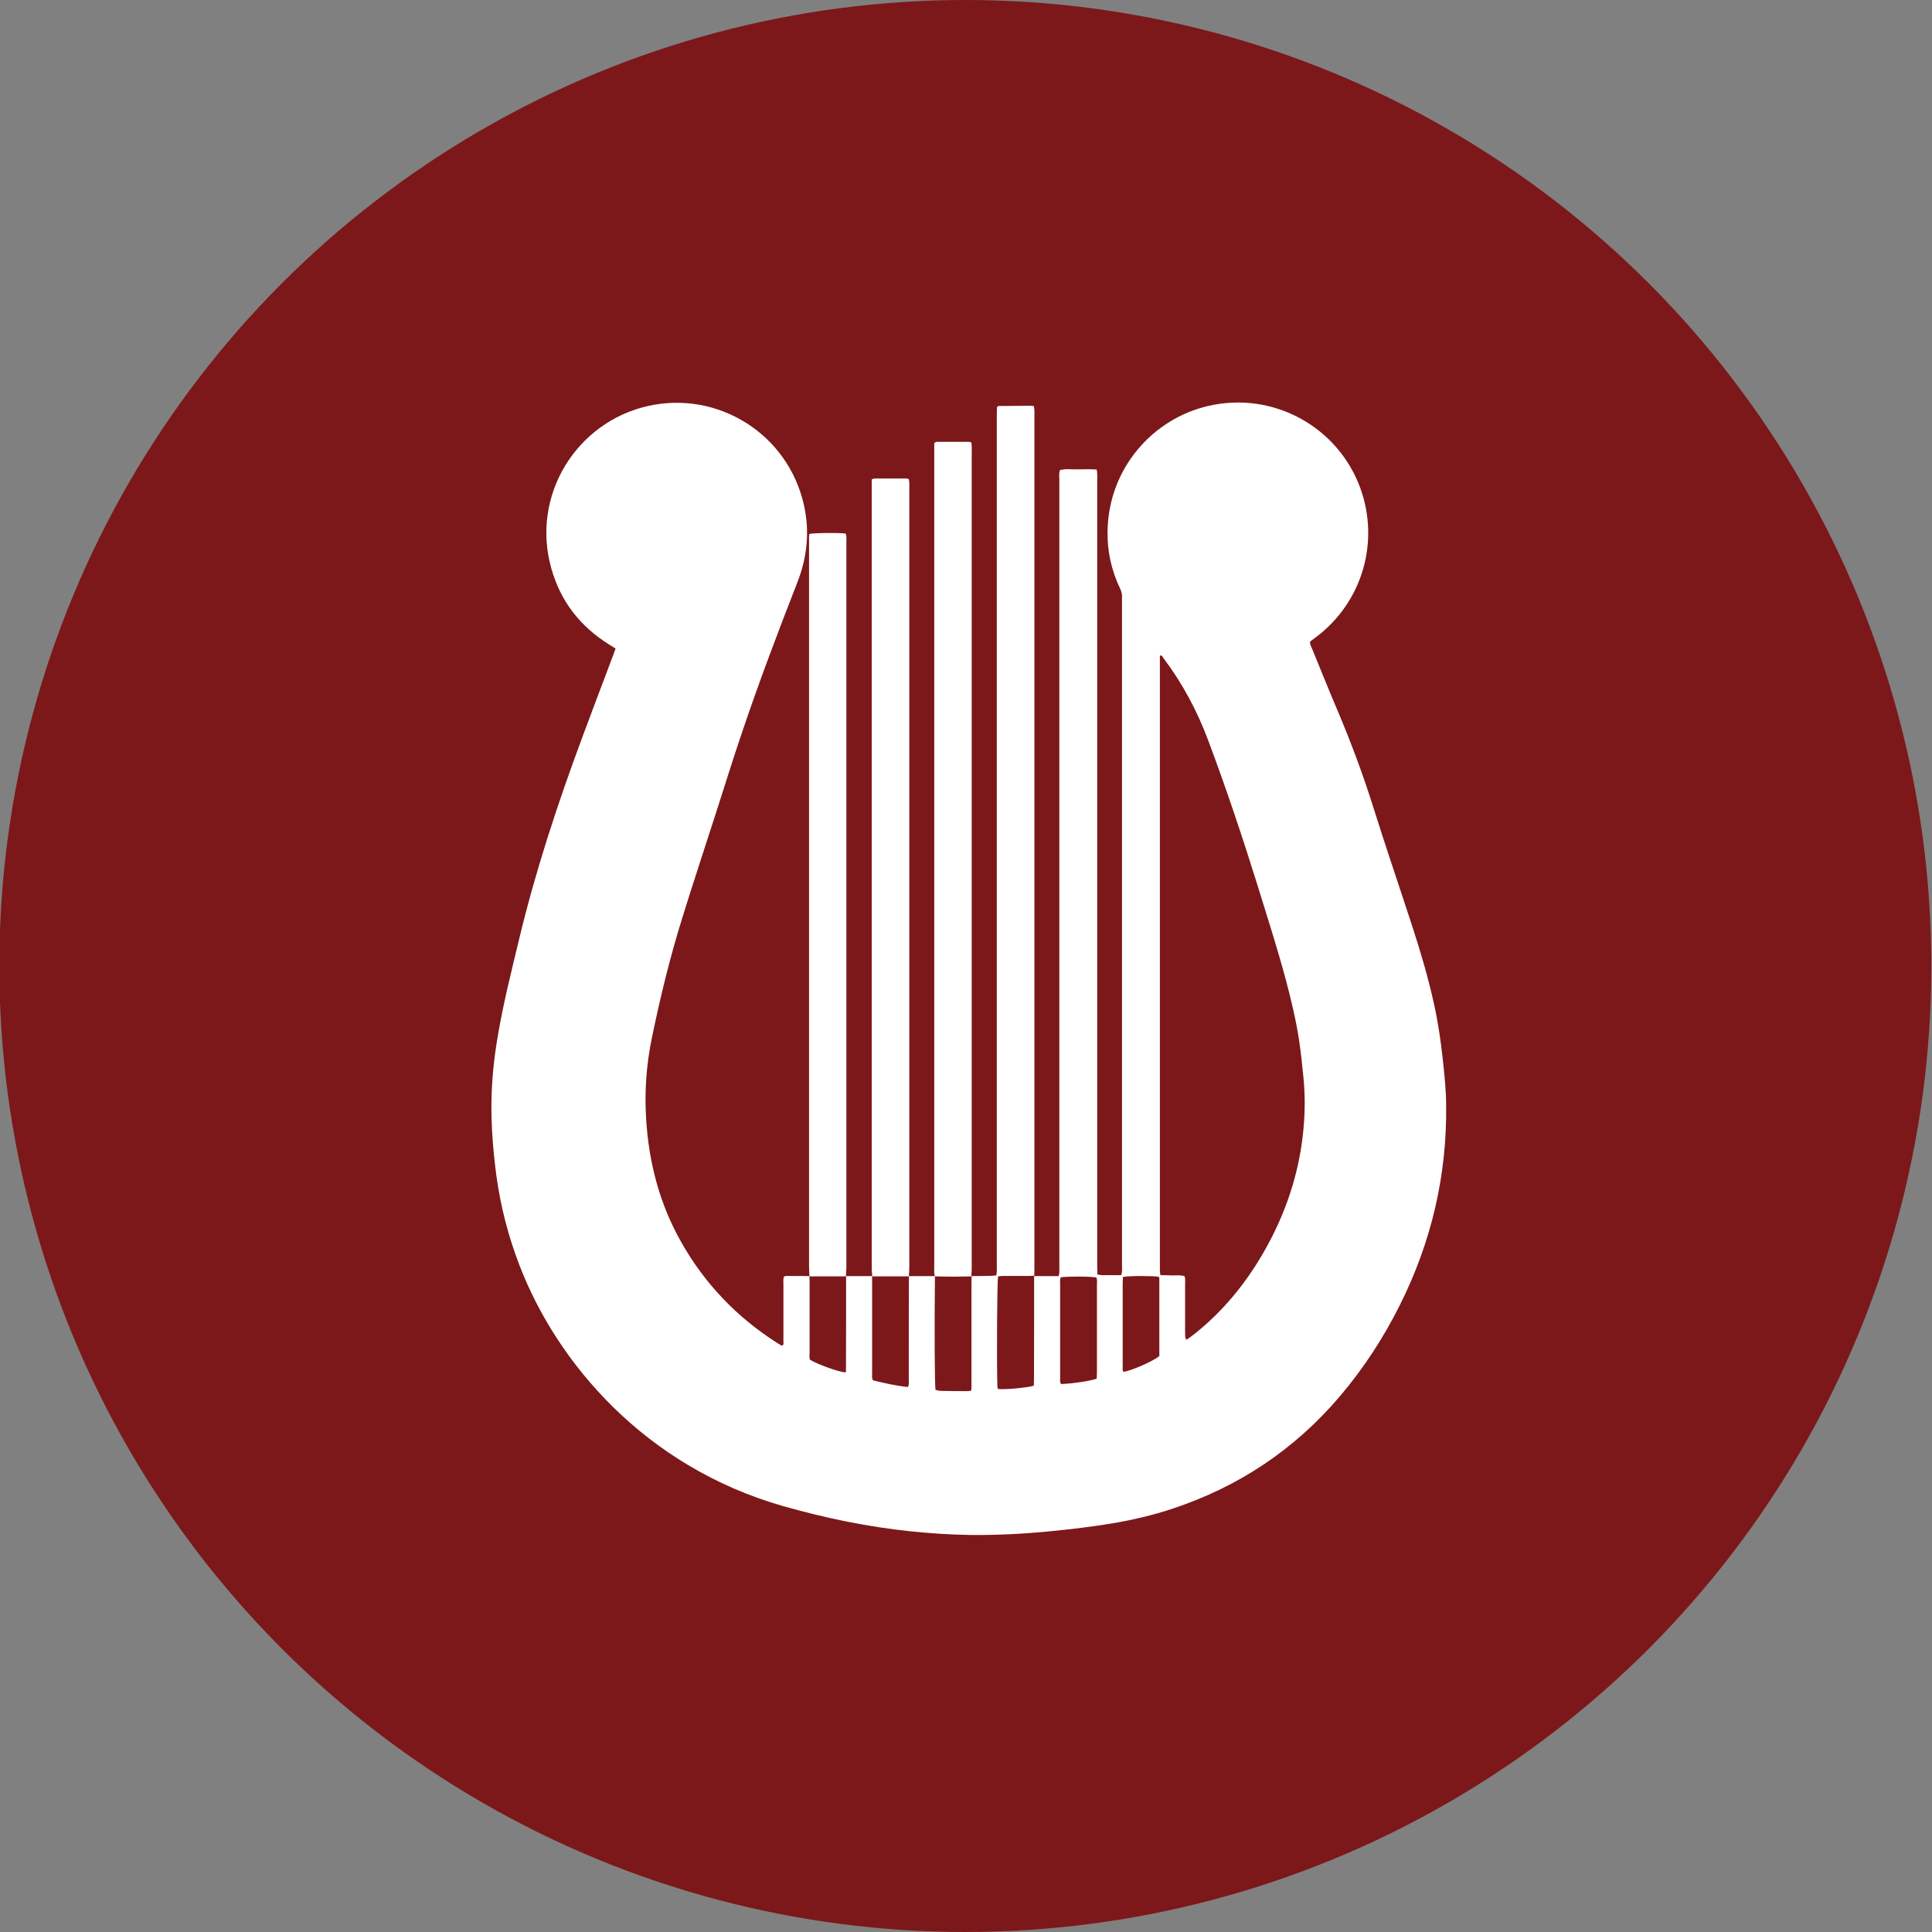 <?xml version="1.0" encoding="utf-8"?>
<!-- Generator: Adobe Illustrator 22.0.1, SVG Export Plug-In . SVG Version: 6.00 Build 0)  -->
<svg version="1.1" id="Layer_1" xmlns="http://www.w3.org/2000/svg" xmlns:xlink="http://www.w3.org/1999/xlink" x="0px" y="0px"
	 viewBox="0 0 1418 1418" style="enable-background:new 0 0 1418 1418;" xml:space="preserve">
<rect x="0" y="0" width="1418" height="1418" fill="#808080" stroke="none"/>
<style type="text/css">
	.st0{fill:#7C181A;}
	.st1{fill:#FFFFFF;}
</style>
<g>
	<circle id="XMLID_3671_" class="st0" cx="708.5" cy="709" r="709"/>
</g>
<g>
	<path class="st1" d="M759,936.6c5.9,0,11.8,0,18,0c0.2-1.1,0.5-2,0.5-2.9c0.1-1.9,0-3.8,0-5.8c0-192,0-384,0-576
		c0-2.2-0.4-4.5,0.5-6.9c4.4-1.1,8.8-0.4,13.3-0.5c4.4-0.1,8.9-0.2,13.6,0.1c0.2,1.2,0.4,2.1,0.4,3c0.1,1.8,0,3.5,0,5.3
		c0,191.8,0,383.7,0,575.5c0,2.2,0.1,4.4,0.1,6.9c3,1,5.9,0.5,8.7,0.6c2.9,0.1,5.7,0,8.8,0c0.3-1.2,0.6-2.1,0.6-3
		c0.1-1.6,0-3.2,0-4.8c0-162.2,0-324.5,0-486.7c0-1-0.1-1.9,0-2.9c0.2-2.3-0.4-4.4-1.4-6.5c-6.4-13.4-9.5-27.5-9.2-42.3
		c0.8-46.5,33.7-82.6,74.1-91.8c48-11,95.5,15.8,111.6,60.9c13.8,38.6,1.8,82.9-32.8,108.9c-1.4,1.1-2.8,2.1-4.2,3.1
		c-0.4,2.1,0.7,3.6,1.3,5.1c6.3,15.4,12.5,30.8,19,46.1c9.5,22.5,18.1,45.4,25.5,68.8c9.2,29.4,19.2,58.6,28.8,88
		c6.2,19,11.9,38.2,16.2,57.7c3,13.4,5,27,6.5,40.7c1.2,11.1,2.4,22.3,2.5,33.5c0.7,51.8-10.8,100.9-34,147.2
		c-12,24-26.5,46.3-43.9,66.8c-33.4,39.3-74.6,66.7-123.5,82.8c-14.3,4.7-28.9,8.1-43.7,10.6c-15.1,2.5-30.4,4.3-45.7,5.8
		c-19.4,1.9-38.9,2.9-58.4,2.7c-14.7-0.2-29.4-1.2-44-2.7c-31.7-3.3-62.8-9.8-93.5-18.5c-101.6-29.1-165.9-105.3-193.3-176.4
		c-8.3-21.4-14-43.5-17.1-66.2c-2.4-18.3-3.9-36.6-3.6-55c0.3-15.2,1.8-30.3,4.3-45.3c4.1-25,10.3-49.4,16.2-74
		c11.9-49.3,27.7-97.5,45.3-145c7.8-21,15.7-41.9,23.6-62.8c0.6-1.5,1.1-3,1.7-4.7c-1.6-1-3.1-1.9-4.5-2.8
		c-21.3-13.2-35.8-31.7-42.6-55.8C389.4,363.7,423,309.9,475.5,298c51.5-11.6,102.8,20.5,114.5,72.5c4.4,19.4,2.5,38.4-4.8,57
		c-14.2,36.3-28,72.8-40.5,109.8c-6.7,19.7-12.8,39.5-19.2,59.3c-8.3,25.9-16.9,51.7-24.9,77.6c-9,28.9-16.1,58.2-22.2,87.8
		c-4,19.4-5.4,38.9-4.2,58.7c1.9,32.2,9.8,62.8,25.8,91c17.2,30.4,40.6,54.9,70,73.7c1.1,0.7,2.2,1.3,3.3,2c0.2,0.1,0.6,0.1,1.2,0.1
		c0.8-1,0.5-2.3,0.5-3.5c0-13.9,0-27.8,0-41.8c0-1.7-0.3-3.5,0.4-5.2c0.6-0.2,1-0.5,1.5-0.5c5.8,0,11.5,0,17.3,0.1l-0.1-0.1
		c0,1.6,0.1,3.2,0.1,4.8c0,17.2,0,34.5,0,51.7c0,1.7-0.4,3.5,0.4,5.1c7,3.9,21.6,9,26,9.2c0.1-0.3,0.3-0.6,0.3-0.9
		c0.1-23.3,0.1-46.6,0.1-69.9l-0.1,0.1c6.4,0,12.9,0,19.3,0l-0.1-0.1c0,23.6,0,47.3,0,70.9c0,1.9-0.4,3.8,0.6,5.7
		c8.5,2.1,17,4,25.6,4.9c1.1-1.8,0.7-3.4,0.7-4.9c0-7.5,0-15,0-22.5c0-18,0-36.1,0.1-54.1l-0.1,0.1c6.4,0,12.9,0,19.3,0l-0.1-0.1
		c-0.4,38.6-0.2,79.5,0.4,83.5c2.7,1.2,5.6,0.8,8.5,0.9c3,0.1,6.1,0.2,9.1,0.1c2.8-0.1,5.7,0.4,8.7-0.4c0.1-2,0.1-3.7,0.1-5.4
		c0-24.5,0-48.9,0-73.4c0-1.8,0.1-3.5,0.1-5.3l-0.1,0.1c4.6,0,9.3-0.1,13.9-0.2c1.4,0,2.8-0.2,4.3-0.3c0.2-1.2,0.4-2.1,0.4-3.1
		c0.1-1.9,0-3.8,0-5.8c0-207.2,0-414.3,0-621.5c0-2.4,0.1-4.8,0.1-6.7c0.4-0.6,0.5-0.7,0.6-0.8c0.1-0.1,0.3-0.2,0.4-0.2
		c8-0.1,16-0.1,24-0.2c0.6,0,1.2,0.2,2.1,0.3c0.1,1,0.3,1.9,0.4,2.8c0.1,1.4,0,2.9,0,4.3c0,208.6,0,417.2,0,625.8
		c0,1.8-0.1,3.5-0.1,5.3c-1.6,0.1-3.2,0.2-4.8,0.2c-6.2,0-12.5,0-18.7,0c-1.1,0-2.1,0.2-3.1,0.4c-0.7,4.6-1,60.8-0.5,79.8
		c0,0.9,0.2,1.8,0.3,2.7c4.8,0.7,22.1-0.9,26.5-2.4c0-1.8,0.1-3.7,0.1-5.6C759,986.8,759,961.7,759,936.6z M870.7,983.3
		c1-0.6,2-1.2,2.8-1.8c6.3-4.7,12.2-9.9,17.8-15.3c18.5-18.1,32.9-39.1,44.2-62.3c14.4-29.7,21.9-61,22.1-94
		c0-6.2-0.3-12.5-0.9-18.7c-0.9-9.4-1.9-18.8-3.3-28.1c-2.3-15-5.9-29.8-9.8-44.5c-6.2-23-13.5-45.7-20.5-68.4
		c-11.2-35.9-23.1-71.5-36.3-106.7c-8.1-21.7-18.9-41.9-32.9-60.5c-0.6-0.8-0.8-2.2-2.6-1.8c0,1.9,0,3.8,0,5.7c0,147,0,294,0,441.1
		c0,1.6,0,3.2,0,4.8c0,0.9,0.2,1.8,0.4,3.1c3,0.1,5.9,0,8.7,0.2c3,0.1,6-0.5,9,0.6c0.7,1.8,0.4,3.6,0.4,5.3c0,12.2,0,24.3,0,36.5
		C870,980,869.5,981.6,870.7,983.3z M778.5,937.5c-0.7,1.6-0.4,3.4-0.4,5.1c0,13.6,0,27.2,0,40.8c0,9.3,0,18.5,0,27.8
		c0,1.5-0.4,3.2,0.7,4.6c8-0.2,21.4-2.2,26.1-3.9c0.1-1.5,0.2-3.1,0.2-4.6c0-21.6,0-43.2,0-64.7c0-1.7,0.4-3.5-0.5-5
		C799.8,936.7,782.3,936.8,778.5,937.5z M824.2,937.2c-0.1,1.9-0.2,3.7-0.2,5.4c0,8.1,0,16.3,0,24.4c0,12,0,23.9,0,35.9
		c0,1.4-0.4,2.9,0.7,4c6.4-1.1,21.7-7.9,26.2-11.6c0-18.9,0-37.9,0-56.9c0-0.4-0.3-0.9-0.4-1.3C846.9,936.4,829.3,936.3,824.2,937.2
		z"/>
	<path class="st1" d="M686.2,936.8c-0.2-0.8-0.4-1.5-0.5-2.3c-0.1-1.6,0-3.2,0-4.8c0-199.2,0-398.4,0-597.5c0-2.4,0-4.8,0-7.2
		c0.9-0.3,1.4-0.7,2-0.7c7.8,0,15.7,0,23.5,0c0.5,0,0.9,0.2,1.7,0.4c0.1,0.9,0.3,1.8,0.3,2.7c0.1,1.4,0,2.9,0,4.3
		c0,199.7,0,399.3,0,599c0,2.1-0.2,4.1-0.3,6.2l0.1-0.1c-4.6,0.1-9.1,0.2-13.7,0.2c-4.4,0-8.8-0.1-13.2-0.2
		C686.1,936.7,686.2,936.8,686.2,936.8z"/>
	<path class="st1" d="M640.2,936.8c-0.2-1.9-0.4-3.8-0.4-5.7c0-35.2,0-70.4,0-105.6c0-155.6,0-311.3,0-466.9c0-2.2,0-4.5,0-6.7
		c0.9-0.3,1.5-0.7,2-0.7c7.8,0,15.7,0,23.5,0c0.5,0,0.9,0.2,1.7,0.4c0.1,0.9,0.3,1.8,0.4,2.7c0.1,1.4,0,2.9,0,4.3
		c0,190.5,0,381,0,571.6c0,2.2-0.2,4.4-0.4,6.7l0.1-0.1c-9,0-18,0-27,0H640.2z"/>
	<path class="st1" d="M594.1,936.8c-0.1-2.2-0.3-4.5-0.3-6.7c0-177.1,0-354.1,0-531.2c0-1.6,0-3.2,0-4.8c0-0.8,0.2-1.5,0.2-2.2
		c3.7-0.8,20.1-1,26.7-0.3c0.2,0.8,0.5,1.7,0.5,2.6c0.1,1.4,0,2.9,0,4.3c0,177.4,0,354.8,0,532.2c0,2.1-0.3,4.1-0.4,6.2l0.1-0.1
		c-9,0-18,0-27,0H594.1z"/>
</g>
</svg>

